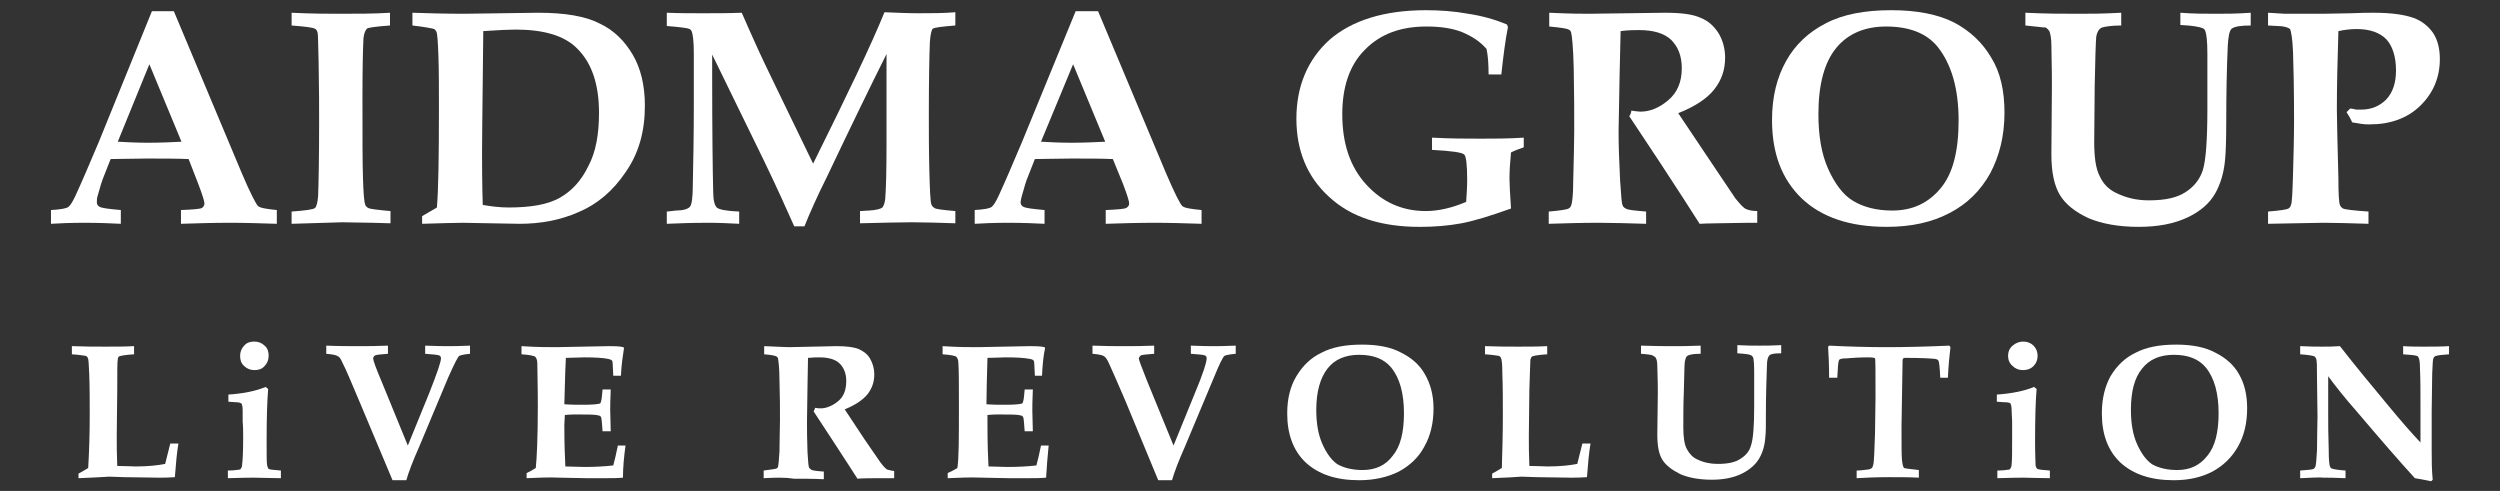 <?xml version="1.0" encoding="utf-8"?>
<!-- Generator: Adobe Illustrator 22.0.1, SVG Export Plug-In . SVG Version: 6.00 Build 0)  -->
<svg version="1.1" id="レイヤー_1" xmlns="http://www.w3.org/2000/svg" xmlns:xlink="http://www.w3.org/1999/xlink" x="0px"
	 y="0px" viewBox="0 0 490.4 96.3" style="enable-background:new 0 0 490.4 96.3;" xml:space="preserve">
<rect x="0" y="0" width="490.4" height="96.3" fill="#333333" stroke="none"/>
<style type="text/css">
	.st0{fill:#FFFFFF;}
</style>
<g>
	<path class="st0" d="M10,41.2c1.8-0.1,3-0.3,3.4-0.6c0.3-0.2,0.8-0.9,1.4-2.2c1.2-2.6,2.7-6.1,4.6-10.6L29.8,2.2h4.3l13.3,31.7
		c1.7,4,2.8,6.1,3.2,6.5c0.4,0.4,1.7,0.6,3.7,0.8v2.7c-3.2-0.1-6.2-0.2-9.1-0.2c-3.4,0-6.6,0.1-9.7,0.2v-2.7
		c2.4-0.1,3.7-0.2,4.1-0.4c0.3-0.2,0.5-0.5,0.5-0.9c0-0.4-0.4-1.7-1.2-3.8l-1.9-4.9c-2.4-0.1-5.2-0.1-8.2-0.1c-2.6,0-5,0.1-7.1,0.1
		l-1.3,3.3c-0.4,0.9-0.8,2.3-1.3,4.1C19,39,19,39.4,19,39.7c0,0.4,0.2,0.7,0.6,0.9c0.4,0.2,1.7,0.4,4.1,0.6v2.7
		c-1.9-0.1-4.3-0.2-7.2-0.2c-2.7,0-4.9,0.1-6.5,0.2V41.2z M29.3,12.6l-6.2,15.2c1.8,0.1,3.8,0.2,6,0.2c2.3,0,4.5-0.1,6.5-0.2
		L29.3,12.6z"/>
	<path class="st0" d="M57.2,43.9v-2.4c2.7-0.2,4.2-0.4,4.6-0.7c0.3-0.3,0.5-1.1,0.6-2.3c0.1-2.6,0.2-7.5,0.2-14.5
		c0-2.7,0-6.7-0.1-11.8c-0.1-3.5-0.1-5.5-0.2-5.8C62.2,6,62,5.7,61.7,5.6c-0.4-0.2-1.9-0.4-4.5-0.6V2.5c4.1,0.2,7.1,0.2,9.3,0.2
		c3.7,0,7,0,10-0.2V5c-2.7,0.2-4.2,0.4-4.5,0.6c-0.3,0.3-0.6,0.9-0.7,1.9c-0.1,1.9-0.2,5.7-0.2,11.4c0,7.7,0,13.1,0.1,16
		c0.1,3,0.2,4.8,0.5,5.4c0.1,0.2,0.4,0.5,0.8,0.6c0.4,0.1,1.7,0.3,4.1,0.5v2.4l-3.5-0.1c-2.2,0-4.2-0.1-5.9-0.1L57.2,43.9z"/>
	<path class="st0" d="M82.8,43.9v-1.5c1.3-0.8,2.3-1.3,2.9-1.7c0.3-3.5,0.4-9.9,0.4-19.4c0-4.1,0-7.5-0.1-10.3
		c-0.1-2.8-0.2-4.4-0.4-4.8c-0.1-0.2-0.2-0.3-0.4-0.5c-0.3-0.1-1.7-0.4-4.3-0.7V2.5c3,0.1,6.4,0.2,10.2,0.2l14.5-0.2
		c5.3,0,9.3,0.7,12,2.1c2.8,1.3,4.9,3.4,6.5,6.1c1.6,2.7,2.4,6.1,2.4,10c0,5.1-1.2,9.4-3.8,13.1c-2.5,3.7-5.6,6.3-9.2,7.8
		c-3.6,1.6-7.5,2.3-11.6,2.3l-11.2-0.2C89.1,43.7,86.4,43.8,82.8,43.9 M94.7,40.2c1.7,0.3,3.4,0.5,5.1,0.5c4.4,0,7.7-0.6,10-1.9
		c2.3-1.3,4.2-3.3,5.6-6.2c1.5-2.8,2.1-6.3,2.1-10.5c0-5.5-1.4-9.7-4.2-12.5c-2.5-2.6-6.6-3.8-12.2-3.8c-1.2,0-3.3,0.1-6.3,0.3
		l-0.2,18.3C94.5,32.1,94.6,37.4,94.7,40.2"/>
	<path class="st0" d="M130.8,43.9v-2.4l1.8-0.2c1.4,0,2.3-0.3,2.7-0.7c0.4-0.4,0.6-1.9,0.6-4.2c0.1-4.8,0.2-10.1,0.2-15.8
		c0-3,0-6.4,0-10.2c0-2.3-0.2-3.7-0.4-4.2c-0.1-0.3-0.3-0.5-0.7-0.6c-0.3-0.1-1.7-0.3-4.2-0.5V2.5c2.4,0.1,4.7,0.1,7,0.1
		c2.7,0,5.2,0,7.7-0.1c1.1,2.5,2.2,5,3.3,7.4c0.8,1.8,4.4,9.2,10.7,22.2c6.7-13.5,11.4-23.3,14-29.7c2.4,0.1,4.6,0.2,6.7,0.2
		c2.5,0,4.9,0,7.2-0.2V5c-2.6,0.2-4,0.4-4.4,0.6c-0.3,0.3-0.5,1.2-0.6,2.7c-0.1,2.5-0.2,7.2-0.2,14.1c0,3.5,0,7.2,0.1,11.1
		c0.1,3.9,0.2,6.1,0.4,6.6c0.1,0.3,0.3,0.5,0.6,0.7c0.2,0.2,1.6,0.4,4.1,0.6v2.4c-3.2-0.1-6-0.2-8.5-0.2c-2.5,0-5.9,0.1-10.2,0.2
		v-2.4l1.8-0.1c1.4-0.1,2.2-0.3,2.6-0.6c0.3-0.4,0.6-1.2,0.6-2.6c0.1-1.4,0.2-4.7,0.2-9.8V10.6c-3,6-6.9,14-11.6,23.9
		c-2,4-3.5,7.4-4.5,9.9h-2c-1.5-3.4-3.4-7.6-5.9-12.8l-10.2-20.9v4c0,11,0.1,18.7,0.2,22.9c0,1.7,0.3,2.7,0.7,3.1
		c0.4,0.4,1.9,0.7,4.4,0.8v2.4c-2-0.1-4-0.2-6-0.2C135.8,43.7,133.1,43.8,130.8,43.9"/>
	<path class="st0" d="M191.1,41.2c1.9-0.1,3-0.3,3.4-0.6c0.3-0.2,0.8-0.9,1.4-2.2c1.2-2.6,2.7-6.1,4.6-10.6L211,2.2h4.4l13.3,31.7
		c1.7,4,2.8,6.1,3.2,6.5c0.4,0.4,1.7,0.6,3.8,0.8v2.7c-3.2-0.1-6.2-0.2-9.1-0.2c-3.4,0-6.7,0.1-9.7,0.2v-2.7c2.3-0.1,3.6-0.2,4-0.4
		c0.4-0.2,0.6-0.5,0.6-0.9c0-0.4-0.4-1.7-1.2-3.8l-2-4.9c-2.4-0.1-5.2-0.1-8.2-0.1c-2.6,0-5,0.1-7.1,0.1l-1.3,3.3
		c-0.4,0.9-0.8,2.3-1.3,4.1c-0.1,0.4-0.2,0.8-0.2,1.1c0,0.4,0.2,0.7,0.6,0.9c0.4,0.2,1.8,0.4,4.1,0.6v2.7c-1.9-0.1-4.3-0.2-7.2-0.2
		c-2.7,0-4.9,0.1-6.5,0.2V41.2z M210.5,12.6l-6.3,15.2c1.8,0.1,3.8,0.2,6,0.2c2.3,0,4.5-0.1,6.6-0.2L210.5,12.6z"/>
	<path class="st0" d="M280.9,29.4v-2.4c3.6,0.2,6.8,0.2,9.6,0.2c2.6,0,5.4,0,8.4-0.2v1.9c-0.9,0.3-1.7,0.6-2.5,1
		c-0.2,2-0.3,3.7-0.3,5.1c0,1,0.1,3,0.3,5.9c-3.9,1.4-7.1,2.4-9.7,2.9c-2.7,0.5-5.4,0.7-8.2,0.7c-7.6,0-13.5-1.9-17.8-5.9
		c-4.3-3.9-6.4-9.1-6.4-15.3c0-6.4,2.2-11.6,6.5-15.5c4.4-3.8,10.7-5.8,18.9-5.8c2.8,0,5.6,0.2,8.3,0.7c2.7,0.4,5.2,1.1,7.6,2.1
		l0.2,0.5c-0.5,2.5-0.9,5.6-1.3,9.3H292c0-1.9-0.1-3.6-0.4-5c-1.3-1.5-2.9-2.5-4.8-3.3c-2-0.8-4.4-1.1-7-1.1
		c-5.1,0-9.1,1.5-12.1,4.6c-3,3-4.4,7.3-4.4,12.6c0,5.7,1.5,10.3,4.7,13.8c3.2,3.5,7.1,5.2,11.7,5.2c2.4,0,5.1-0.6,7.9-1.8
		c0.1-1.5,0.2-2.9,0.2-4.3c0-3-0.2-4.7-0.6-5C286.8,29.9,284.7,29.6,280.9,29.4"/>
	<path class="st0" d="M303.8,43.9v-2.4c2.3-0.2,3.6-0.4,3.9-0.6c0.2-0.1,0.4-0.3,0.5-0.6c0.2-0.5,0.4-2,0.4-4.7
		c0.1-4.2,0.2-7.6,0.2-9.9c0-3.3,0-7.4-0.1-12.4c-0.1-3.8-0.3-6.1-0.5-6.9c-0.1-0.3-0.2-0.5-0.5-0.6c-0.3-0.2-1.6-0.4-3.8-0.6V2.5
		c4.1,0.2,6.7,0.2,7.9,0.2l14.8-0.2c3.2,0,5.5,0.3,7,1c1.5,0.6,2.6,1.6,3.5,3c0.8,1.3,1.3,3,1.3,4.8c0,2.4-0.7,4.4-2.1,6.2
		c-1.4,1.8-3.8,3.4-7.1,4.7l6.3,9.4l4.9,7.3c0.9,1.1,1.6,1.9,2.1,2.1c0.4,0.2,1.2,0.4,2.2,0.4v2.3l-1.7,0c-5,0.1-8.2,0.1-9.6,0.2
		c-1.7-2.7-4.3-6.7-7.7-11.9l-6.1-9.2c0.2-0.3,0.4-0.7,0.4-1.1c0.8,0.1,1.4,0.2,1.8,0.2c1.8,0,3.6-0.7,5.4-2.2
		c1.8-1.5,2.7-3.6,2.7-6.3c0-2.4-0.7-4.2-2.1-5.6c-1.4-1.3-3.5-1.9-6.3-1.9c-0.8,0-2.1,0-3.6,0.2l-0.2,8.7l-0.2,11
		c0,2.5,0.1,5.7,0.3,9.6c0.2,2.9,0.3,4.6,0.5,4.9c0.1,0.3,0.4,0.5,0.6,0.6c0.4,0.3,1.8,0.4,4,0.6v2.4c-3.5-0.1-6.6-0.2-9.3-0.2
		C310.2,43.7,307.1,43.8,303.8,43.9"/>
	<path class="st0" d="M370.1,44.5c-7.3,0-12.8-1.9-16.7-5.6c-3.9-3.8-5.8-8.8-5.8-15.4c0-4.6,1-8.4,2.8-11.6
		c1.8-3.2,4.4-5.6,7.7-7.3C361.5,2.8,365.8,2,371,2c5,0,9.1,0.8,12.3,2.4c3.2,1.7,5.6,4,7.3,6.9c1.8,2.9,2.6,6.5,2.6,10.8
		c0,4.6-1,8.5-2.8,11.9c-1.9,3.4-4.5,6-8,7.8C379,43.6,374.9,44.5,370.1,44.5 M371.2,41.3c4,0,7.1-1.5,9.5-4.4
		c2.4-2.9,3.5-7.3,3.5-13.3c0-6.2-1.4-11-4.1-14.4c-2.2-2.7-5.6-4-10.1-4c-4.2,0-7.5,1.4-9.8,4.2c-2.3,2.8-3.5,7.1-3.5,13
		c0,4.2,0.6,7.8,1.9,10.7c1.3,2.9,2.9,5.1,4.9,6.3C365.5,40.6,368,41.3,371.2,41.3"/>
	<path class="st0" d="M397.3,5V2.5c4,0.2,7.5,0.2,10.6,0.2c1.9,0,4.6,0,8.2-0.2V5c-1.8,0-3.1,0.2-3.8,0.4c-0.3,0.2-0.5,0.3-0.6,0.5
		c-0.2,0.3-0.4,0.7-0.5,1.3c-0.1,1.1-0.2,4.3-0.3,9.5c0,3.7-0.1,7.4-0.1,11.1c0,3,0.3,5.3,1.1,6.8c0.7,1.5,1.7,2.5,3.1,3.2
		c2,1,4.1,1.5,6.5,1.5c3.2,0,5.5-0.5,7.2-1.6c1.7-1.1,2.8-2.5,3.4-4.3c0.6-1.9,0.9-5.9,0.9-12l0-10.9c0-2.5-0.2-3.9-0.4-4.4
		c-0.1-0.3-0.3-0.5-0.6-0.6c-0.5-0.2-1.9-0.5-4.3-0.6V2.5c2.5,0.2,4.9,0.2,7,0.2c1.9,0,4.1,0,6.8-0.2V5c-2,0-3.1,0.2-3.7,0.6
		c-0.5,0.4-0.7,1.6-0.8,3.4c-0.2,4.4-0.3,9.4-0.3,15c0,3.6-0.1,5.9-0.2,7c-0.2,2.7-0.9,5.1-2,7c-1.1,1.9-2.9,3.5-5.5,4.7
		c-2.6,1.2-5.7,1.8-9.5,1.8c-3.9,0-7.2-0.6-9.8-1.7c-2.6-1.2-4.5-2.7-5.6-4.5c-1.1-1.8-1.7-4.4-1.7-8l0.1-13.3c0-1,0-3.8-0.1-8.1
		c0-1.4-0.2-2.3-0.4-2.8c-0.2-0.3-0.4-0.5-0.7-0.7C400.7,5.4,399.5,5.2,397.3,5"/>
	<path class="st0" d="M444.9,43.9v-2.4c2.4-0.2,3.7-0.4,4-0.6c0.2-0.1,0.4-0.3,0.5-0.7c0.2-0.4,0.3-2.5,0.4-6.1
		c0.1-3.6,0.2-7,0.2-10.4c0-6.3-0.1-10.7-0.2-13.5c-0.1-2.7-0.4-4.2-0.6-4.5c-0.3-0.3-1.2-0.6-2.5-0.6L444.9,5V2.5l3.3,0.2
		c2.1,0,3.7,0,5,0c1.7,0,4.3,0,8-0.1c2-0.1,3.5-0.1,4.4-0.1c3.6,0,6.1,0.4,7.8,1c1.7,0.6,3,1.7,3.9,3c0.9,1.4,1.3,3.1,1.3,5.1
		c0,3.6-1.3,6.7-3.9,9.2c-2.5,2.4-5.8,3.6-9.9,3.6c-0.5,0-1,0-1.6-0.1c-0.6-0.1-1.2-0.2-1.8-0.3c-0.3-0.7-0.7-1.4-1.1-2l0.7-0.7
		c0.4,0,0.8,0.1,1.2,0.2c0.3,0,0.7,0,1,0c2,0,3.6-0.7,4.9-2c1.3-1.4,1.9-3.3,1.9-5.7c0-2.7-0.7-4.8-1.9-6.1c-1.3-1.3-3.2-2-5.8-2
		c-1,0-2.2,0.1-3.6,0.4c-0.2,6-0.3,11.2-0.3,15.4c0,1.4,0.1,5.9,0.3,13.5c0,3,0.1,4.7,0.3,5.2c0.1,0.3,0.3,0.5,0.6,0.7
		c0.4,0.2,2.1,0.4,5,0.6v2.4c-3.5-0.1-6.4-0.2-8.8-0.2C454.6,43.7,451,43.8,444.9,43.9"/>
	<path class="st0" d="M15.4,93.8v-0.9c0.7-0.4,1.3-0.7,1.9-1.1c0.2-3.4,0.3-6.8,0.3-10.4c0-2.9,0-5.6-0.1-8.1
		c-0.1-1.8-0.1-2.9-0.3-3.1c0-0.2-0.2-0.3-0.4-0.4c-0.2,0-1.1-0.2-2.7-0.3v-1.6c2.4,0.1,4.6,0.1,6.6,0.1c2,0,3.8,0,5.6-0.1v1.6
		c-1.7,0.1-2.7,0.3-2.9,0.4c-0.2,0.1-0.3,0.3-0.3,0.7C23,70.8,23,72.9,23,76.5l-0.1,9c0,1.7,0,3.6,0.1,5.9c1.6,0,2.8,0.1,3.6,0.1
		c2.3,0,4.3-0.2,5.8-0.5c0.3-1.1,0.6-2.5,1-4H35c-0.3,1.7-0.5,4-0.7,6.6c-1.2,0.1-2.2,0.1-3.2,0.1l-6.7-0.1l-3-0.1
		C19.9,93.6,18,93.7,15.4,93.8"/>
	<path class="st0" d="M44.7,93.8v-1.5c1.4,0,2.2-0.2,2.4-0.2c0.2-0.2,0.4-0.5,0.4-1c0.1-0.8,0.2-2.5,0.2-5.2c0-1.1,0-2.2-0.1-3.2
		l0-2.2c0-0.7-0.1-1.1-0.2-1.3c-0.2-0.2-0.6-0.3-1.2-0.3l-1.4-0.1v-1.4c3-0.2,5.4-0.7,7.3-1.5l0.5,0.4c-0.2,2.4-0.3,5.8-0.3,10.3
		c0,2.6,0,4.2,0.1,4.7c0.1,0.4,0.2,0.6,0.3,0.7c0.2,0.1,1,0.2,2.4,0.3v1.5c-2.2,0-3.9-0.1-5.2-0.1C49.3,93.7,47.6,93.7,44.7,93.8
		 M49.9,67c0.8,0,1.5,0.3,2,0.8c0.6,0.5,0.8,1.2,0.8,2c0,0.8-0.3,1.5-0.8,2c-0.5,0.6-1.2,0.8-2,0.8c-0.8,0-1.5-0.3-2-0.8
		c-0.6-0.5-0.8-1.2-0.8-2c0-0.8,0.3-1.5,0.8-2C48.4,67.2,49.1,67,49.9,67"/>
	<path class="st0" d="M64,69.4v-1.6c2.3,0.1,4.5,0.1,6.4,0.1c1.7,0,3.6,0,5.7-0.1v1.6c-1.4,0.1-2.3,0.2-2.5,0.3
		c-0.3,0.2-0.4,0.4-0.4,0.6c0,0.4,0.5,1.8,1.6,4.4l5.2,12.7l4.2-10.3c1.5-3.8,2.3-6.1,2.3-6.8c0-0.3-0.1-0.5-0.4-0.6
		c-0.3-0.1-1.2-0.2-2.7-0.3v-1.6c2.3,0.1,3.8,0.1,4.5,0.1c0.8,0,2.2,0,4.3-0.1v1.6c-1.2,0.1-1.9,0.3-2.1,0.4c-0.3,0.2-1,1.6-2.2,4.3
		l-5.7,13.6c-1.2,2.7-2,4.8-2.5,6.5H77l-6.6-15.7c-1.5-3.5-2.5-6-3.2-7.3c-0.3-0.7-0.6-1.2-0.9-1.3C66.1,69.7,65.3,69.5,64,69.4"/>
	<path class="st0" d="M103.3,93.8v-1c0.6-0.3,1.2-0.6,1.8-1c0.2-1.9,0.4-6,0.4-12.1c0-4.2-0.1-7-0.1-8.4c0-0.7-0.2-1.1-0.4-1.3
		c-0.2-0.2-1.1-0.4-2.7-0.5v-1.6c2.9,0.2,5.2,0.2,6.9,0.2l10.2-0.2c1.1,0,2,0,2.9,0.2l0.1,0.2c-0.2,1.3-0.5,3.2-0.6,5.4h-1.5
		c-0.1-1.8-0.1-2.8-0.2-2.9c-0.1-0.2-0.4-0.3-0.8-0.4c-1-0.2-2.6-0.3-4.7-0.3c-1,0-2.2,0.1-3.6,0.1c-0.2,3.8-0.2,6.9-0.3,9.1
		c1.3,0.1,2.6,0.1,3.7,0.1c1.7,0,2.7-0.1,3.1-0.2c0.2,0,0.4-0.2,0.4-0.5c0.1-0.2,0.2-1,0.3-2.3h1.6c-0.1,2.1-0.1,3.5-0.1,4.1
		l0.1,4.1h-1.6c-0.1-1.6-0.2-2.6-0.3-2.8c-0.1-0.1-0.2-0.3-0.5-0.3c-0.6-0.2-2-0.2-4.2-0.2c-0.7,0-1.5,0-2.4,0.1
		c0,0.7-0.1,1.3-0.1,2c0,3.5,0.1,6.2,0.2,8.1l3.7,0.1c2.1,0,4-0.1,5.7-0.3c0.3-1.1,0.6-2.4,0.9-3.9h1.5c-0.3,2.2-0.5,4.3-0.5,6.3
		c-1.1,0.1-2.2,0.1-3.2,0.1c-0.7,0-2,0-4,0c-1.8,0-3.6-0.1-5.1-0.1C107.7,93.6,105.6,93.7,103.3,93.8"/>
	<path class="st0" d="M149.8,93.8v-1.5c1.5-0.2,2.3-0.3,2.5-0.4c0.1,0,0.3-0.2,0.3-0.3c0.1-0.3,0.2-1.3,0.3-3c0-2.6,0.1-4.7,0.1-6.2
		c0-2.1,0-4.6-0.1-7.8c0-2.4-0.2-3.8-0.3-4.4c-0.1-0.1-0.2-0.2-0.3-0.3c-0.2-0.1-1-0.3-2.4-0.4v-1.6c2.6,0.1,4.2,0.2,4.9,0.2
		l9.3-0.2c2,0,3.5,0.2,4.4,0.6c0.9,0.4,1.7,1,2.2,1.9c0.5,0.9,0.8,1.9,0.8,3c0,1.5-0.4,2.7-1.3,3.9c-0.9,1.1-2.3,2.1-4.5,3l3.9,5.9
		l3.1,4.5c0.6,0.8,1,1.2,1.3,1.4c0.3,0.1,0.8,0.2,1.4,0.3v1.4l-1.1,0c-3.1,0-5.2,0-6.1,0.1c-1.1-1.7-2.7-4.2-4.8-7.4l-3.8-5.8
		c0.1-0.2,0.2-0.4,0.3-0.7c0.5,0.1,0.8,0.1,1.1,0.1c1.1,0,2.3-0.5,3.4-1.4c1.1-0.9,1.6-2.2,1.6-4c0-1.5-0.5-2.6-1.3-3.4
		c-0.8-0.8-2.2-1.2-3.9-1.2c-0.6,0-1.3,0-2.3,0.1l-0.1,5.5l-0.1,6.9c0,1.6,0,3.6,0.1,6.1c0.1,1.8,0.2,2.8,0.3,3
		c0.1,0.1,0.2,0.3,0.4,0.4c0.2,0.2,1.1,0.3,2.5,0.4v1.5c-2.2-0.1-4.2-0.1-5.9-0.1C153.8,93.6,151.9,93.7,149.8,93.8"/>
	<path class="st0" d="M185.9,93.8v-1c0.6-0.3,1.3-0.6,1.9-1c0.3-1.9,0.3-6,0.3-12.1c0-4.2,0-7-0.1-8.4c0-0.7-0.2-1.1-0.4-1.3
		c-0.2-0.2-1.1-0.4-2.7-0.5v-1.6c2.9,0.2,5.2,0.2,6.9,0.2l10.2-0.2c1.1,0,2,0,2.9,0.2l0.1,0.2c-0.3,1.3-0.5,3.2-0.6,5.4h-1.4
		c-0.1-1.8-0.1-2.8-0.2-2.9c-0.1-0.2-0.3-0.3-0.8-0.4c-1-0.2-2.6-0.3-4.7-0.3c-1,0-2.2,0.1-3.6,0.1c-0.1,3.8-0.2,6.9-0.2,9.1
		c1.3,0.1,2.6,0.1,3.7,0.1c1.7,0,2.7-0.1,3.1-0.2c0.2,0,0.4-0.2,0.4-0.5c0.1-0.2,0.2-1,0.3-2.3h1.6c-0.1,2.1-0.1,3.5-0.1,4.1
		l0.1,4.1h-1.6c-0.1-1.6-0.2-2.6-0.3-2.8c-0.1-0.1-0.2-0.3-0.5-0.3c-0.6-0.2-2-0.2-4.1-0.2c-0.7,0-1.5,0-2.4,0.1c0,0.7,0,1.3,0,2
		c0,3.5,0.1,6.2,0.2,8.1l3.7,0.1c2.1,0,4-0.1,5.7-0.3c0.3-1.1,0.6-2.4,0.9-3.9h1.5c-0.2,2.2-0.4,4.3-0.5,6.3
		c-1.1,0.1-2.2,0.1-3.3,0.1c-0.7,0-2,0-4,0c-1.8,0-3.5-0.1-5.1-0.1C190.3,93.6,188.2,93.7,185.9,93.8"/>
	<path class="st0" d="M214.3,69.4v-1.6c2.3,0.1,4.4,0.1,6.4,0.1c1.7,0,3.6,0,5.7-0.1v1.6c-1.4,0.1-2.3,0.2-2.6,0.3
		c-0.2,0.2-0.4,0.4-0.4,0.6c0,0.4,0.6,1.8,1.6,4.4l5.2,12.7l4.2-10.3c1.6-3.8,2.3-6.1,2.3-6.8c0-0.3-0.1-0.5-0.4-0.6
		c-0.3-0.1-1.1-0.2-2.7-0.3v-1.6c2.2,0.1,3.8,0.1,4.5,0.1c0.8,0,2.2,0,4.3-0.1v1.6c-1.3,0.1-2,0.3-2.2,0.4c-0.3,0.2-1,1.6-2.1,4.3
		l-5.7,13.6c-1.2,2.7-2,4.8-2.5,6.5h-2.7l-6.5-15.7c-1.5-3.5-2.6-6-3.2-7.3c-0.3-0.7-0.7-1.2-0.9-1.3
		C216.4,69.7,215.6,69.5,214.3,69.4"/>
	<path class="st0" d="M266.6,94.2c-4.6,0-8-1.2-10.5-3.5c-2.4-2.3-3.6-5.5-3.6-9.6c0-2.9,0.6-5.3,1.8-7.3c1.2-2,2.8-3.6,4.9-4.6
		c2.1-1.1,4.7-1.6,8-1.6c3.1,0,5.7,0.5,7.7,1.6c2,1,3.6,2.4,4.6,4.2c1.1,1.9,1.7,4.1,1.7,6.7c0,2.9-0.6,5.4-1.8,7.5
		c-1.1,2.1-2.8,3.7-5,4.9C272.2,93.6,269.6,94.2,266.6,94.2 M267.3,92.2c2.5,0,4.5-0.9,5.9-2.8c1.5-1.8,2.2-4.6,2.2-8.3
		c0-3.9-0.8-6.9-2.5-9c-1.4-1.7-3.5-2.5-6.3-2.5c-2.7,0-4.8,0.9-6.2,2.7c-1.4,1.8-2.2,4.5-2.2,8.1c0,2.7,0.4,4.9,1.2,6.7
		c0.8,1.8,1.8,3.2,3,4C263.7,91.8,265.3,92.2,267.3,92.2"/>
	<path class="st0" d="M292.7,93.8v-0.9c0.7-0.4,1.3-0.7,1.9-1.1c0.1-3.4,0.2-6.8,0.2-10.4c0-2.9,0-5.6-0.1-8.1
		c0-1.8-0.1-2.9-0.3-3.1c0-0.2-0.2-0.3-0.4-0.4c-0.2,0-1.1-0.2-2.7-0.3v-1.6c2.4,0.1,4.6,0.1,6.6,0.1c1.9,0,3.8,0,5.6-0.1v1.6
		c-1.7,0.1-2.7,0.3-2.9,0.4c-0.2,0.1-0.3,0.3-0.4,0.7c0,0.3-0.1,2.3-0.2,5.9l-0.1,9c0,1.7,0,3.6,0.1,5.9c1.6,0,2.8,0.1,3.6,0.1
		c2.3,0,4.3-0.2,5.8-0.5c0.3-1.1,0.6-2.5,1-4h1.6c-0.3,1.7-0.5,4-0.7,6.6c-1.2,0.1-2.3,0.1-3.2,0.1l-6.7-0.1l-3-0.1
		C297.2,93.6,295.3,93.7,292.7,93.8"/>
	<path class="st0" d="M321.9,69.4v-1.6c2.5,0.1,4.7,0.1,6.6,0.1c1.2,0,2.9,0,5.1-0.1v1.6c-1.2,0-1.9,0.1-2.4,0.3
		c-0.1,0-0.3,0.2-0.4,0.3c-0.1,0.1-0.2,0.5-0.3,0.9c-0.1,0.7-0.1,2.6-0.2,6c-0.1,2.3-0.1,4.6-0.1,6.9c0,1.9,0.2,3.4,0.7,4.3
		c0.5,0.9,1.1,1.6,2,2c1.2,0.6,2.6,0.9,4,0.9c2,0,3.5-0.3,4.5-1c1-0.6,1.8-1.5,2.1-2.7c0.4-1.2,0.6-3.7,0.6-7.5v-6.9
		c0-1.5-0.1-2.4-0.2-2.8c-0.1-0.1-0.2-0.3-0.4-0.4c-0.3-0.2-1.2-0.3-2.7-0.4v-1.6c1.6,0.1,3.1,0.1,4.4,0.1c1.1,0,2.5,0,4.2-0.1v1.6
		c-1.2,0-2,0.1-2.3,0.4c-0.3,0.3-0.5,0.9-0.5,2.1c-0.1,2.8-0.2,5.9-0.2,9.4c0,2.2,0,3.7-0.1,4.4c-0.1,1.7-0.5,3.1-1.2,4.3
		c-0.7,1.2-1.8,2.2-3.4,3c-1.6,0.8-3.6,1.2-5.9,1.2c-2.5,0-4.6-0.4-6.2-1.1c-1.6-0.8-2.8-1.7-3.5-2.8c-0.7-1.1-1-2.8-1-4.9l0.1-8.3
		c0-0.7,0-2.4-0.1-5.1c0-0.8-0.1-1.4-0.3-1.7c-0.1-0.2-0.3-0.3-0.5-0.4C324.1,69.6,323.3,69.5,321.9,69.4"/>
	<path class="st0" d="M364.2,93.8v-1.5c0.7,0,1.4-0.1,2.2-0.2c0.4,0,0.6-0.2,0.8-0.3c0.1-0.1,0.2-0.4,0.3-0.8
		c0.1-0.6,0.2-2.5,0.3-5.9c0-2.3,0.1-4.8,0.1-7.3c0-4.9,0-7.4-0.1-7.5c0-0.1-0.5-0.2-1.3-0.2c-1.7,0-3.2,0.1-4.4,0.2
		c-0.7,0-1.1,0.1-1.2,0.2c-0.1,0-0.2,0.2-0.2,0.3c-0.1,0.1-0.2,1.2-0.3,3.3h-1.6c0-2.4-0.1-4.4-0.2-6.1l0.2-0.2
		c3.9,0.2,7.6,0.3,11.3,0.3c3.7,0,7.8-0.1,12.3-0.3l0.2,0.3c-0.2,1.7-0.4,3.7-0.5,6h-1.5c-0.1-2.1-0.2-3.2-0.4-3.4
		c-0.1-0.2-0.3-0.2-0.6-0.3c-1-0.1-2.9-0.2-5.9-0.2c-0.3,0-0.4,0.1-0.4,0.2c-0.1,0-0.1,0.4-0.1,1L373,83.7c0,3.6,0,5.8,0.1,6.6
		c0.1,0.8,0.2,1.3,0.4,1.5c0.2,0.1,1.2,0.2,2.9,0.4v1.5c-1.8-0.1-3.8-0.1-5.8-0.1C368,93.6,365.8,93.7,364.2,93.8"/>
	<path class="st0" d="M391.8,93.8v-1.5c1.4,0,2.2-0.2,2.4-0.2c0.2-0.2,0.4-0.5,0.4-1c0.1-0.8,0.1-2.5,0.1-5.2c0-1.1,0-2.2,0-3.2
		l-0.1-2.2c0-0.7-0.1-1.1-0.2-1.3c-0.1-0.2-0.5-0.3-1.3-0.3l-1.4-0.1v-1.4c2.9-0.2,5.4-0.7,7.3-1.5l0.5,0.4
		c-0.2,2.4-0.3,5.8-0.3,10.3c0,2.6,0.1,4.2,0.1,4.7c0.1,0.4,0.2,0.6,0.4,0.7c0.2,0.1,0.9,0.2,2.4,0.3v1.5c-2.2,0-3.9-0.1-5.1-0.1
		C396.4,93.7,394.6,93.7,391.8,93.8 M396.9,67c0.8,0,1.5,0.3,2,0.8c0.5,0.5,0.8,1.2,0.8,2c0,0.8-0.3,1.5-0.8,2
		c-0.6,0.6-1.3,0.8-2.1,0.8c-0.8,0-1.5-0.3-2-0.8c-0.6-0.5-0.9-1.2-0.9-2c0-0.8,0.3-1.5,0.9-2C395.5,67.2,396.2,67,396.9,67"/>
	<path class="st0" d="M426.4,94.2c-4.6,0-8-1.2-10.5-3.5c-2.4-2.3-3.6-5.5-3.6-9.6c0-2.9,0.6-5.3,1.7-7.3c1.2-2,2.8-3.6,4.9-4.6
		c2.1-1.1,4.7-1.6,8-1.6c3.1,0,5.7,0.5,7.7,1.6c2,1,3.6,2.4,4.6,4.2c1.1,1.9,1.6,4.1,1.6,6.7c0,2.9-0.6,5.4-1.8,7.5
		c-1.2,2.1-2.8,3.7-5,4.9C431.9,93.6,429.4,94.2,426.4,94.2 M427.1,92.2c2.5,0,4.4-0.9,5.9-2.8c1.5-1.8,2.2-4.6,2.2-8.3
		c0-3.9-0.8-6.9-2.5-9c-1.4-1.7-3.5-2.5-6.3-2.5c-2.7,0-4.8,0.9-6.2,2.7c-1.5,1.8-2.2,4.5-2.2,8.1c0,2.7,0.4,4.9,1.2,6.7
		c0.8,1.8,1.8,3.2,3,4C423.5,91.8,425.1,92.2,427.1,92.2"/>
	<path class="st0" d="M451.2,93.8v-1.5c1.5-0.1,2.4-0.2,2.6-0.3c0.2-0.1,0.3-0.3,0.4-0.5c0.1-0.3,0.2-1.3,0.3-3.1
		c0-3,0.1-5.2,0.1-6.7l-0.1-7.8c0-2.1,0-3.3-0.2-3.6c-0.1-0.2-0.2-0.3-0.3-0.4c-0.2-0.1-1.2-0.3-2.8-0.4v-1.6
		c1.9,0.1,3.3,0.1,4.3,0.1c1,0,2.2,0,3.5-0.1c2.8,3.6,6.1,7.6,9.6,11.8c2.4,2.9,4.4,5.2,6.2,7.1v-7.3c0-2.8,0-5.2-0.1-7.2
		c0-1.2-0.1-1.9-0.3-2.2c-0.1-0.2-0.2-0.3-0.4-0.3c-0.2-0.1-1-0.2-2.6-0.3v-1.6c1.4,0.1,2.7,0.1,4,0.1c1.8,0,3.5,0,5-0.1v1.6
		c-1.4,0.1-2.2,0.2-2.5,0.3c-0.2,0-0.3,0.2-0.4,0.2c-0.1,0.2-0.2,0.3-0.2,0.4c-0.1,0.3-0.1,1.2-0.2,2.9l-0.1,7.4l0,7.4
		c0,2,0,4,0.2,6l-0.3,0.3c-1.5-0.3-2.5-0.5-3.2-0.6c-3.2-3.5-7-7.9-11.5-13.2c-2.3-2.6-4.1-4.9-5.5-6.8v7.2c0,2,0,4.4,0.1,7.1
		c0,2,0.1,3.2,0.3,3.5c0.1,0.1,0.1,0.3,0.3,0.3c0.2,0.1,1.1,0.3,2.7,0.4v1.5c-2-0.1-3.4-0.1-4.3-0.1
		C455.1,93.6,453.5,93.7,451.2,93.8"/>
</g>
</svg>
